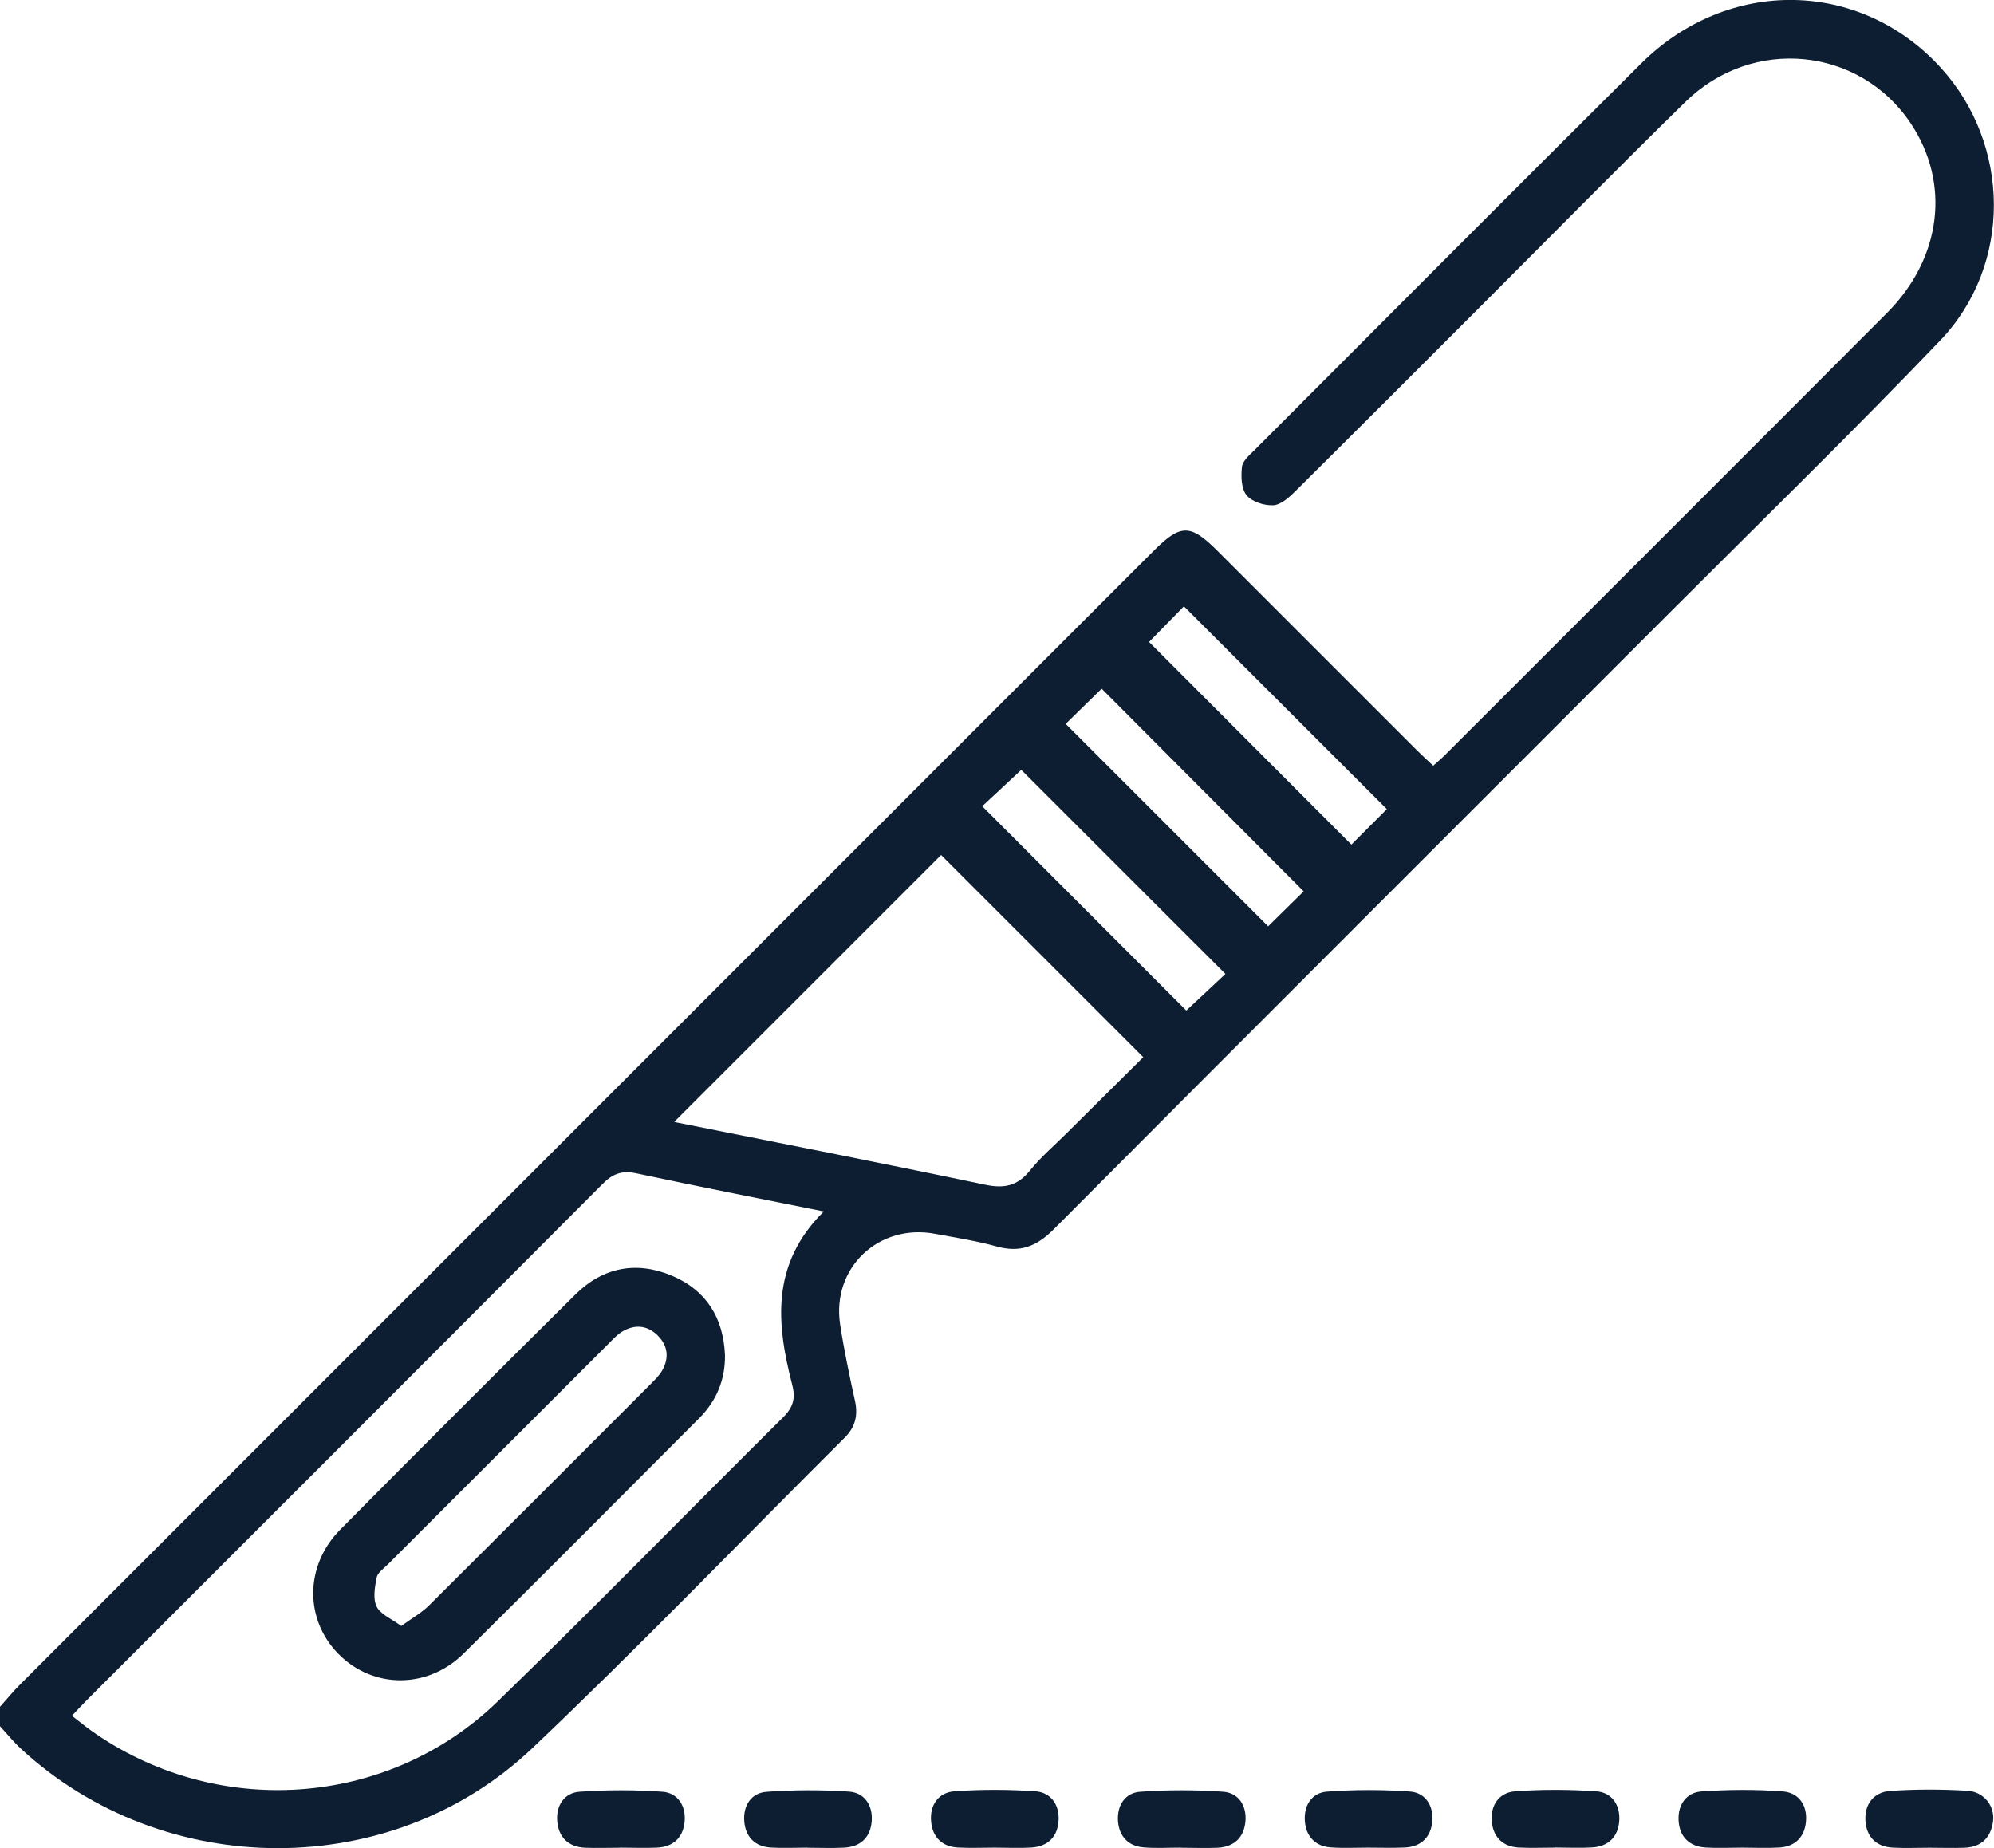 <?xml version="1.0" encoding="UTF-8"?> <svg xmlns="http://www.w3.org/2000/svg" id="Capa_2" data-name="Capa 2" viewBox="0 0 183.01 169.65"><defs><style> .cls-1 { fill: #0d1e32; } </style></defs><g id="Capa_1-2" data-name="Capa 1"><g><path class="cls-1" d="M0,156.65c.63-.7,1.23-1.44,1.9-2.1,34.65-34.66,69.31-69.32,103.97-103.98,2.5-2.5,3.38-2.5,5.88,0,6.11,6.1,12.21,12.21,18.32,18.32.46.45.93.89,1.47,1.39.41-.37.77-.67,1.1-1,13.52-13.52,27.05-27.02,40.55-40.56,5.02-5.03,5.85-11.91,2.17-17.41-4.69-7.01-14.5-8-20.66-1.97-6.34,6.21-12.56,12.53-18.84,18.81-5.64,5.64-11.28,11.29-16.95,16.91-.57.57-1.32,1.26-2.03,1.31-.83.05-1.97-.31-2.47-.92-.49-.6-.52-1.74-.42-2.6.06-.55.68-1.08,1.14-1.53,11.82-11.84,23.63-23.7,35.5-35.5,8-7.94,20.1-7.72,27.5.4,6.42,7.05,6.58,18.09-.06,25.03-7.94,8.31-16.18,16.33-24.3,24.46-19.03,19.04-38.08,38.05-57.07,57.13-1.58,1.58-3.1,2.16-5.24,1.56-1.83-.51-3.72-.8-5.59-1.15-5.21-1-9.56,3.11-8.76,8.32.36,2.35.85,4.68,1.36,7,.3,1.35.02,2.44-.97,3.41-9.54,9.5-18.88,19.2-28.63,28.46-12.95,12.31-33.84,12.17-46.95.06-.69-.64-1.29-1.38-1.93-2.08v-1.79ZM75.61,111.19c-6.05-1.22-11.64-2.31-17.21-3.5-1.32-.28-2.16.03-3.1.98-15.79,15.85-31.62,31.66-47.44,47.48-.41.41-.79.83-1.26,1.33.67.51,1.17.93,1.7,1.31,11.48,8.2,27.27,7.19,37.39-2.64,8.84-8.58,17.44-17.4,26.19-26.07.93-.92,1.15-1.75.83-2.98-1.45-5.6-1.99-11.08,2.9-15.91M86.37,78.48c-8.19,8.19-16.36,16.36-24.47,24.47-.13-.05.02.04.19.07,9.44,1.89,18.88,3.73,28.3,5.71,1.78.38,3,.12,4.15-1.31,1-1.24,2.24-2.29,3.38-3.43,2.35-2.34,4.71-4.67,7.01-6.96-6.39-6.39-12.61-12.6-18.56-18.56M127.28,74.26c-6.15-6.14-12.42-12.42-18.62-18.61-1.01,1.03-2.19,2.24-3.2,3.27,6.18,6.18,12.41,12.43,18.57,18.6,1.02-1.02,2.14-2.15,3.25-3.25M97.81,66.44c6.28,6.28,12.52,12.52,18.58,18.58,1.08-1.06,2.29-2.25,3.26-3.21-6.14-6.17-12.38-12.42-18.54-18.6-1.06,1.04-2.24,2.19-3.3,3.23M93.73,70.66c-1.27,1.18-2.51,2.34-3.58,3.34,6.33,6.34,12.57,12.59,18.73,18.75,1.14-1.07,2.39-2.24,3.59-3.36-6.3-6.29-12.52-12.51-18.73-18.72"></path><path class="cls-1" d="M142.74,169.58c-1.13,0-2.26.05-3.38-.01-1.45-.09-2.31-.97-2.44-2.37-.14-1.5.65-2.68,2.14-2.79,2.47-.18,4.98-.17,7.45,0,1.41.1,2.18,1.23,2.11,2.64-.08,1.49-.96,2.42-2.49,2.51-1.12.07-2.26.01-3.38.01"></path><path class="cls-1" d="M159.92,169.58c-1.13,0-2.26.06-3.38-.01-1.53-.1-2.41-1.02-2.48-2.51-.07-1.42.71-2.54,2.11-2.64,2.47-.17,4.98-.19,7.45,0,1.48.11,2.28,1.29,2.13,2.79-.13,1.4-1,2.28-2.45,2.36-1.12.07-2.26.01-3.38.01"></path><path class="cls-1" d="M177.11,169.59c-1.13,0-2.26.05-3.38-.01-1.54-.08-2.43-.99-2.52-2.48-.09-1.52.77-2.61,2.25-2.72,2.36-.17,4.75-.16,7.11-.02,1.53.09,2.54,1.43,2.35,2.82-.2,1.48-1.07,2.35-2.61,2.41-1.07.04-2.14,0-3.21,0"></path><path class="cls-1" d="M56.91,169.59c-1.07,0-2.14.04-3.21,0-1.54-.07-2.44-.97-2.56-2.45-.11-1.41.64-2.59,2.04-2.69,2.53-.18,5.09-.18,7.62,0,1.4.1,2.15,1.28,2.04,2.69-.12,1.48-1.02,2.38-2.56,2.44-1.12.05-2.26,0-3.38,0"></path><path class="cls-1" d="M74.09,169.58c-1.13,0-2.26.06-3.38-.01-1.45-.1-2.29-1.01-2.4-2.4-.12-1.41.61-2.6,2.01-2.71,2.53-.19,5.09-.19,7.62-.02,1.41.1,2.16,1.26,2.07,2.67-.1,1.49-.99,2.39-2.53,2.47-1.12.06-2.26.01-3.38.01h0Z"></path><path class="cls-1" d="M91.29,169.58c-1.13,0-2.26.05-3.38-.01-1.45-.08-2.32-.96-2.45-2.36-.15-1.5.64-2.69,2.13-2.8,2.47-.18,4.98-.17,7.45,0,1.4.1,2.19,1.22,2.12,2.64-.07,1.49-.95,2.42-2.48,2.52-1.12.07-2.26.01-3.38.01"></path><path class="cls-1" d="M108.37,169.58c-1.13,0-2.26.07-3.38-.02-1.45-.11-2.28-1.03-2.38-2.42-.1-1.41.63-2.59,2.04-2.69,2.53-.18,5.09-.18,7.62,0,1.41.1,2.15,1.28,2.04,2.69-.12,1.48-1.02,2.38-2.56,2.45-1.13.05-2.26,0-3.38,0h0"></path><path class="cls-1" d="M125.54,169.58c-1.13,0-2.26.06-3.38-.02-1.45-.1-2.29-1.01-2.4-2.41-.11-1.41.61-2.6,2.02-2.71,2.53-.19,5.09-.19,7.62-.01,1.4.1,2.16,1.26,2.06,2.68-.11,1.48-1,2.39-2.54,2.46-1.12.05-2.26.01-3.38.01h0"></path><path class="cls-1" d="M66.54,124.38c.03,2.28-.79,4.2-2.37,5.79-7.19,7.21-14.36,14.42-21.6,21.58-3.34,3.31-8.36,3.26-11.52.04-3.1-3.16-3.09-8.09.17-11.39,7.16-7.23,14.36-14.43,21.59-21.59,2.53-2.51,5.62-3.1,8.89-1.71,3.13,1.33,4.7,3.87,4.84,7.28M36.82,149.24c1.02-.74,1.89-1.22,2.57-1.9,6.79-6.75,13.56-13.53,20.32-20.3.38-.38.77-.76,1.04-1.21.68-1.16.57-2.31-.39-3.26-.96-.95-2.11-1.04-3.26-.35-.45.27-.82.68-1.2,1.06-6.77,6.77-13.54,13.54-20.31,20.31-.38.38-.93.75-1.02,1.2-.17.88-.36,1.94,0,2.67.35.71,1.35,1.11,2.25,1.77"></path></g></g></svg> 